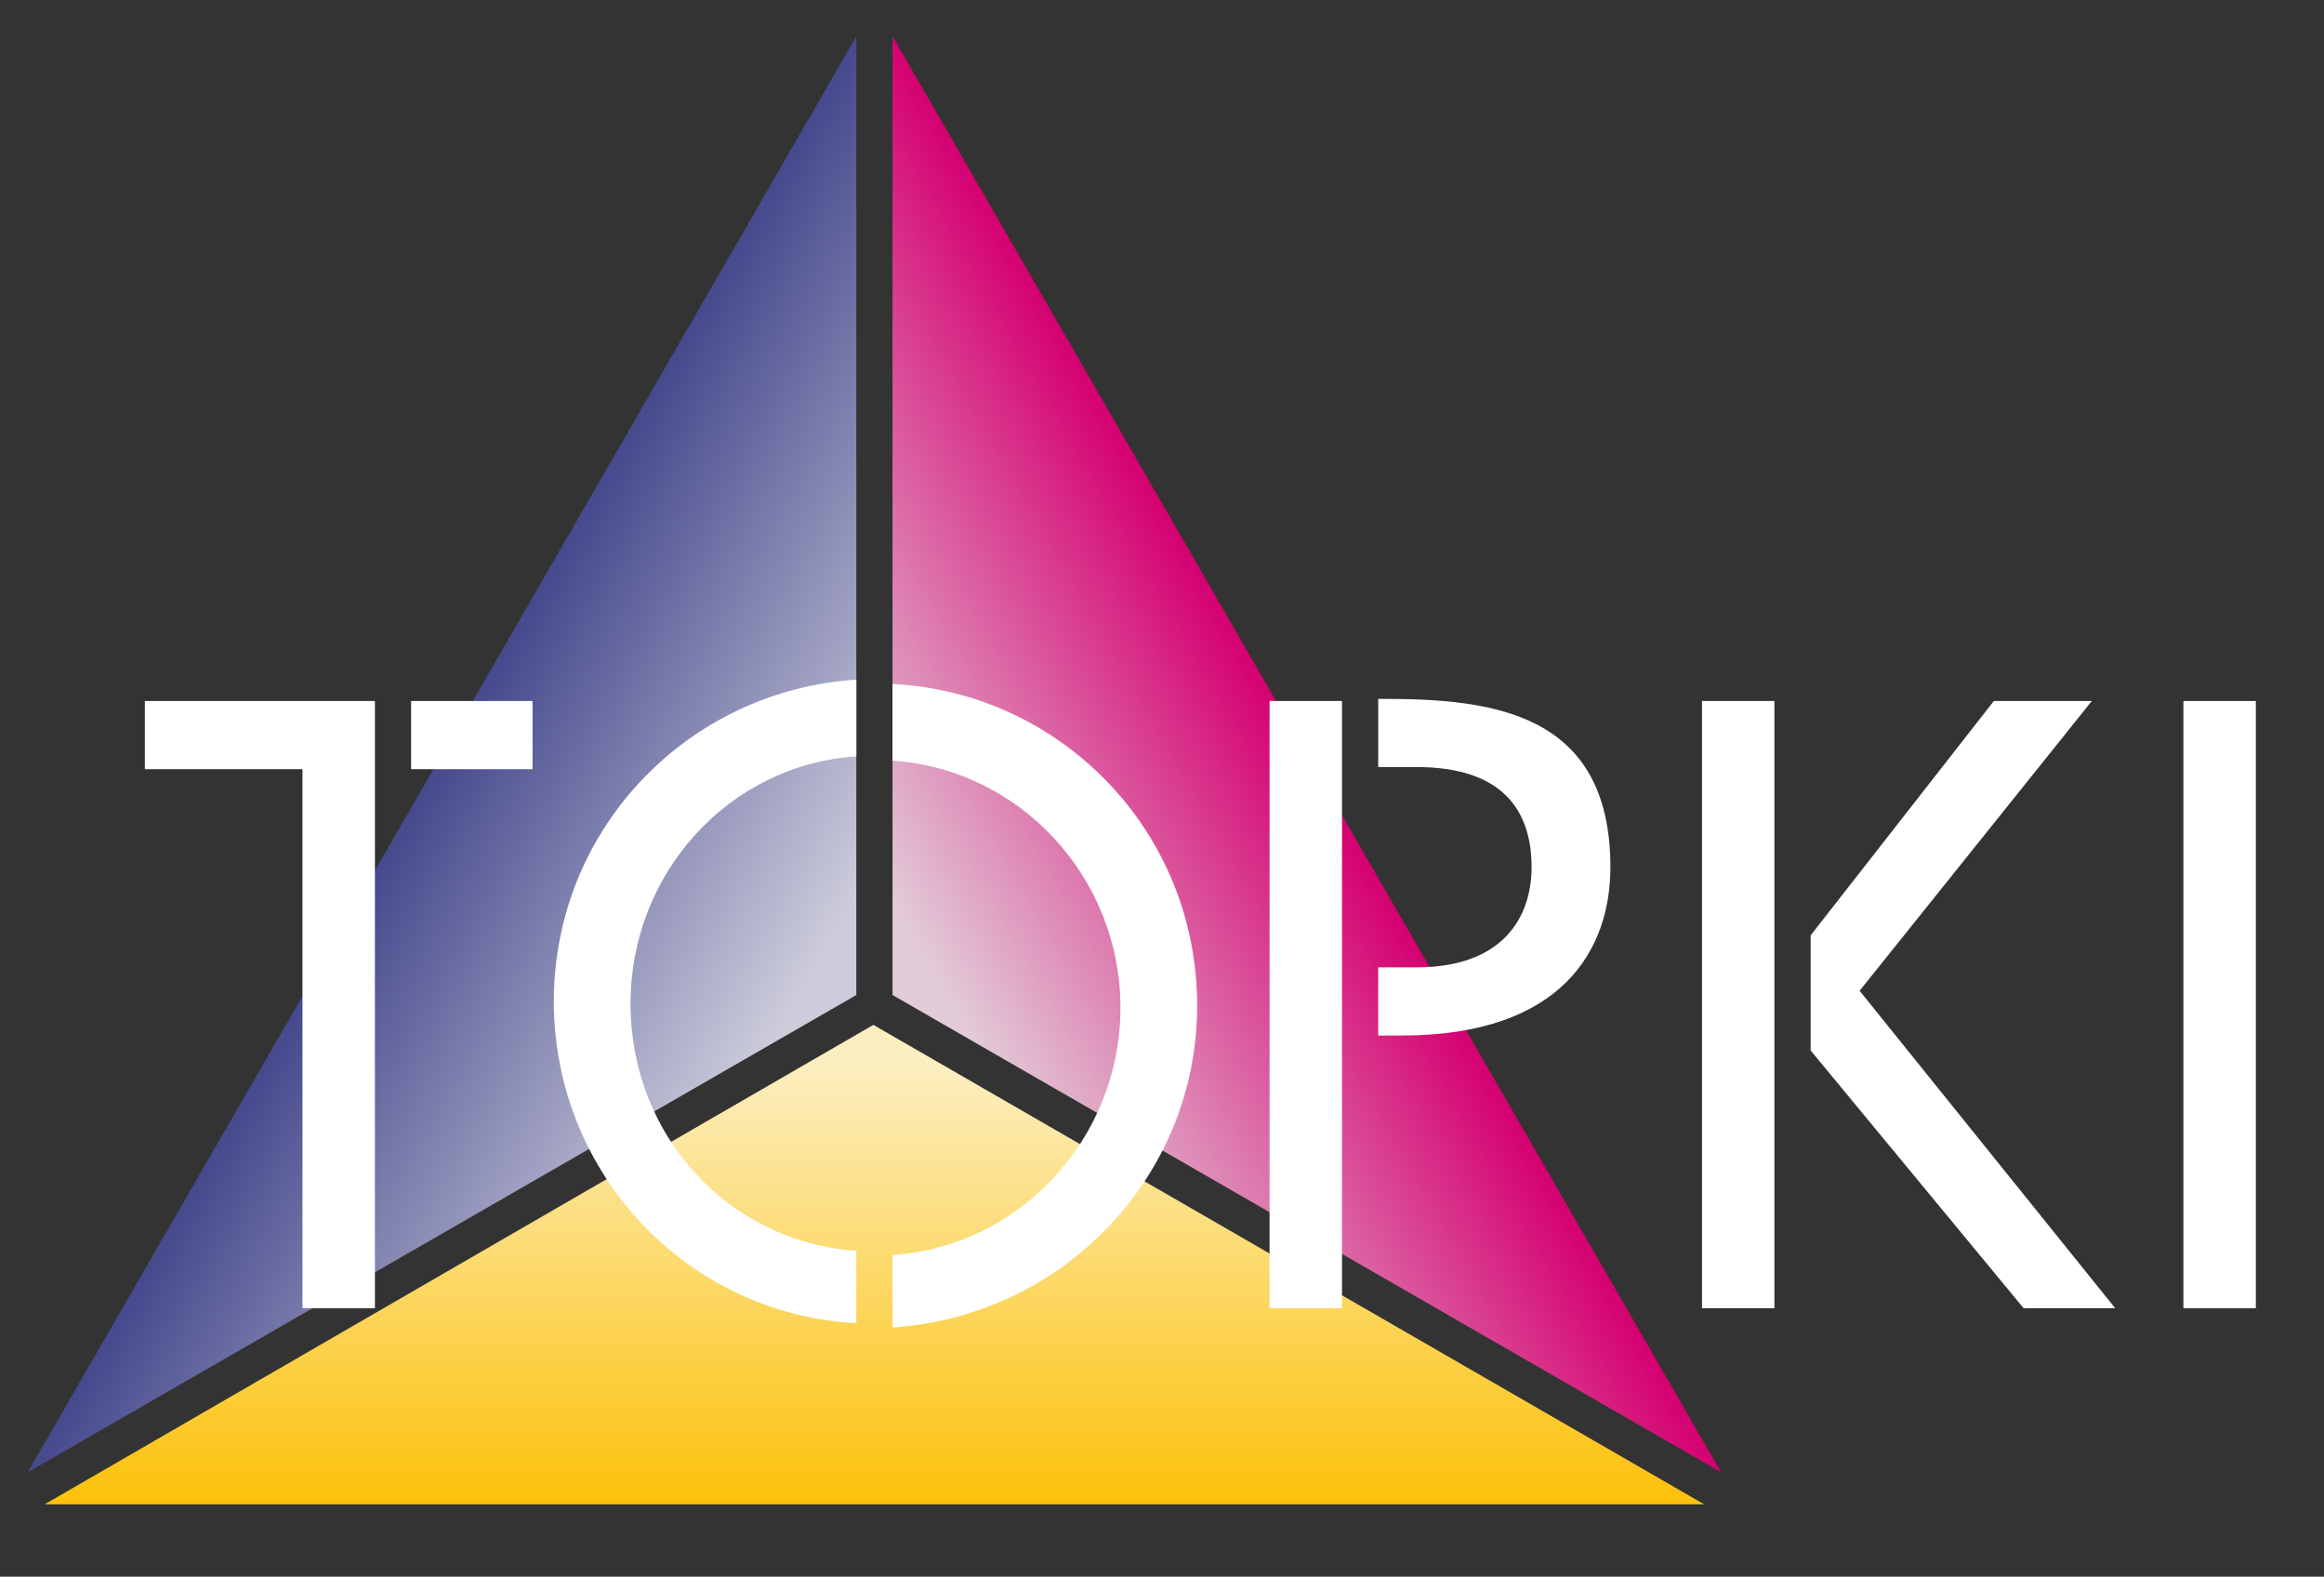 <?xml version="1.0" encoding="utf-8"?>
<!-- Generator: Adobe Illustrator 24.0.1, SVG Export Plug-In . SVG Version: 6.00 Build 0)  -->
<svg version="1.1" id="Laag_1" xmlns="http://www.w3.org/2000/svg" xmlns:xlink="http://www.w3.org/1999/xlink" x="0px" y="0px"
	 viewBox="0 0 109.1 74" style="enable-background:new 0 0 109.1 74;" xml:space="preserve">
<rect x="0" y="0" width="109.1" height="74" fill="#333333" stroke="none"/>
<style type="text/css">
	.st0{fill:url(#SVGID_1_);}
	.st1{fill:url(#SVGID_2_);}
	.st2{fill:url(#SVGID_3_);}
	.st3{fill:#FFFFFF;}
</style>
<g>
	<g>
		
			<linearGradient id="SVGID_1_" gradientUnits="userSpaceOnUse" x1="-90.782" y1="513.199" x2="-90.782" y2="535.602" gradientTransform="matrix(1 0 0 -1 131.829 583.404)">
			<stop  offset="0" style="stop-color:#FCC20D"/>
			<stop  offset="0.9" style="stop-color:#FCEEBF"/>
		</linearGradient>
		<polygon class="st0" points="80,70.6 41,48.1 2.1,70.6 		"/>
	</g>
	<g>
		
			<linearGradient id="SVGID_2_" gradientUnits="userSpaceOnUse" x1="61.39" y1="550.483" x2="41.866" y2="539.232" gradientTransform="matrix(1 0 0 -1 0 585.89)">
			<stop  offset="0" style="stop-color:#D50071"/>
			<stop  offset="0.9" style="stop-color:#E2CAD7"/>
		</linearGradient>
		<polygon class="st1" points="41.9,1.7 41.9,46.7 80.8,69.1 		"/>
	</g>
	<g>
		
			<linearGradient id="SVGID_3_" gradientUnits="userSpaceOnUse" x1="20.709" y1="550.476" x2="40.166" y2="539.258" gradientTransform="matrix(1 0 0 -1 0 585.89)">
			<stop  offset="0" style="stop-color:#45498D"/>
			<stop  offset="0.9" style="stop-color:#CCCCDB"/>
		</linearGradient>
		<polygon class="st2" points="1.3,69.1 40.2,46.7 40.2,1.7 		"/>
	</g>
	<g>
		<path class="st3" d="M17.6,61.4h-3.4V36.1H6.8v-3.2h10.8L17.6,61.4L17.6,61.4z M19.3,32.9H25v3.2h-5.7V32.9z"/>
		<path class="st3" d="M40.2,35.5c-6,0.4-10.6,5.5-10.6,11.6c0,6.2,4.6,11.2,10.6,11.6v3.4c-7.9-0.4-14.2-7-14.2-15.1
			s6.3-14.6,14.2-15.1V35.5z M41.9,32.1c7.9,0.4,14.3,6.9,14.3,15.1c0,8.1-6.4,14.6-14.3,15.1v-3.4c6-0.4,10.7-5.5,10.7-11.6
			s-4.7-11.2-10.7-11.6L41.9,32.1L41.9,32.1z"/>
		<path class="st3" d="M63,61.4h-3.4V32.9H63V61.4z M64.7,48.6v-3.2h1.8c4.1,0,5.4-2.4,5.4-4.7c0-2.6-1.3-4.7-5.4-4.7h-1.8v-3.2h0.2
			c5.1,0,10.7,0.6,10.7,7.9c0,3.8-2.2,7.9-9.8,7.9L64.7,48.6L64.7,48.6z"/>
		<path class="st3" d="M83.3,61.4h-3.4V32.9h3.4V61.4z M85,49.3v-5.4l8.6-11h4.6L87.3,46.5l12,14.9h-4.3L85,49.3z"/>
		<path class="st3" d="M105.9,61.4h-3.4V32.9h3.4V61.4z"/>
	</g>
</g>
</svg>
